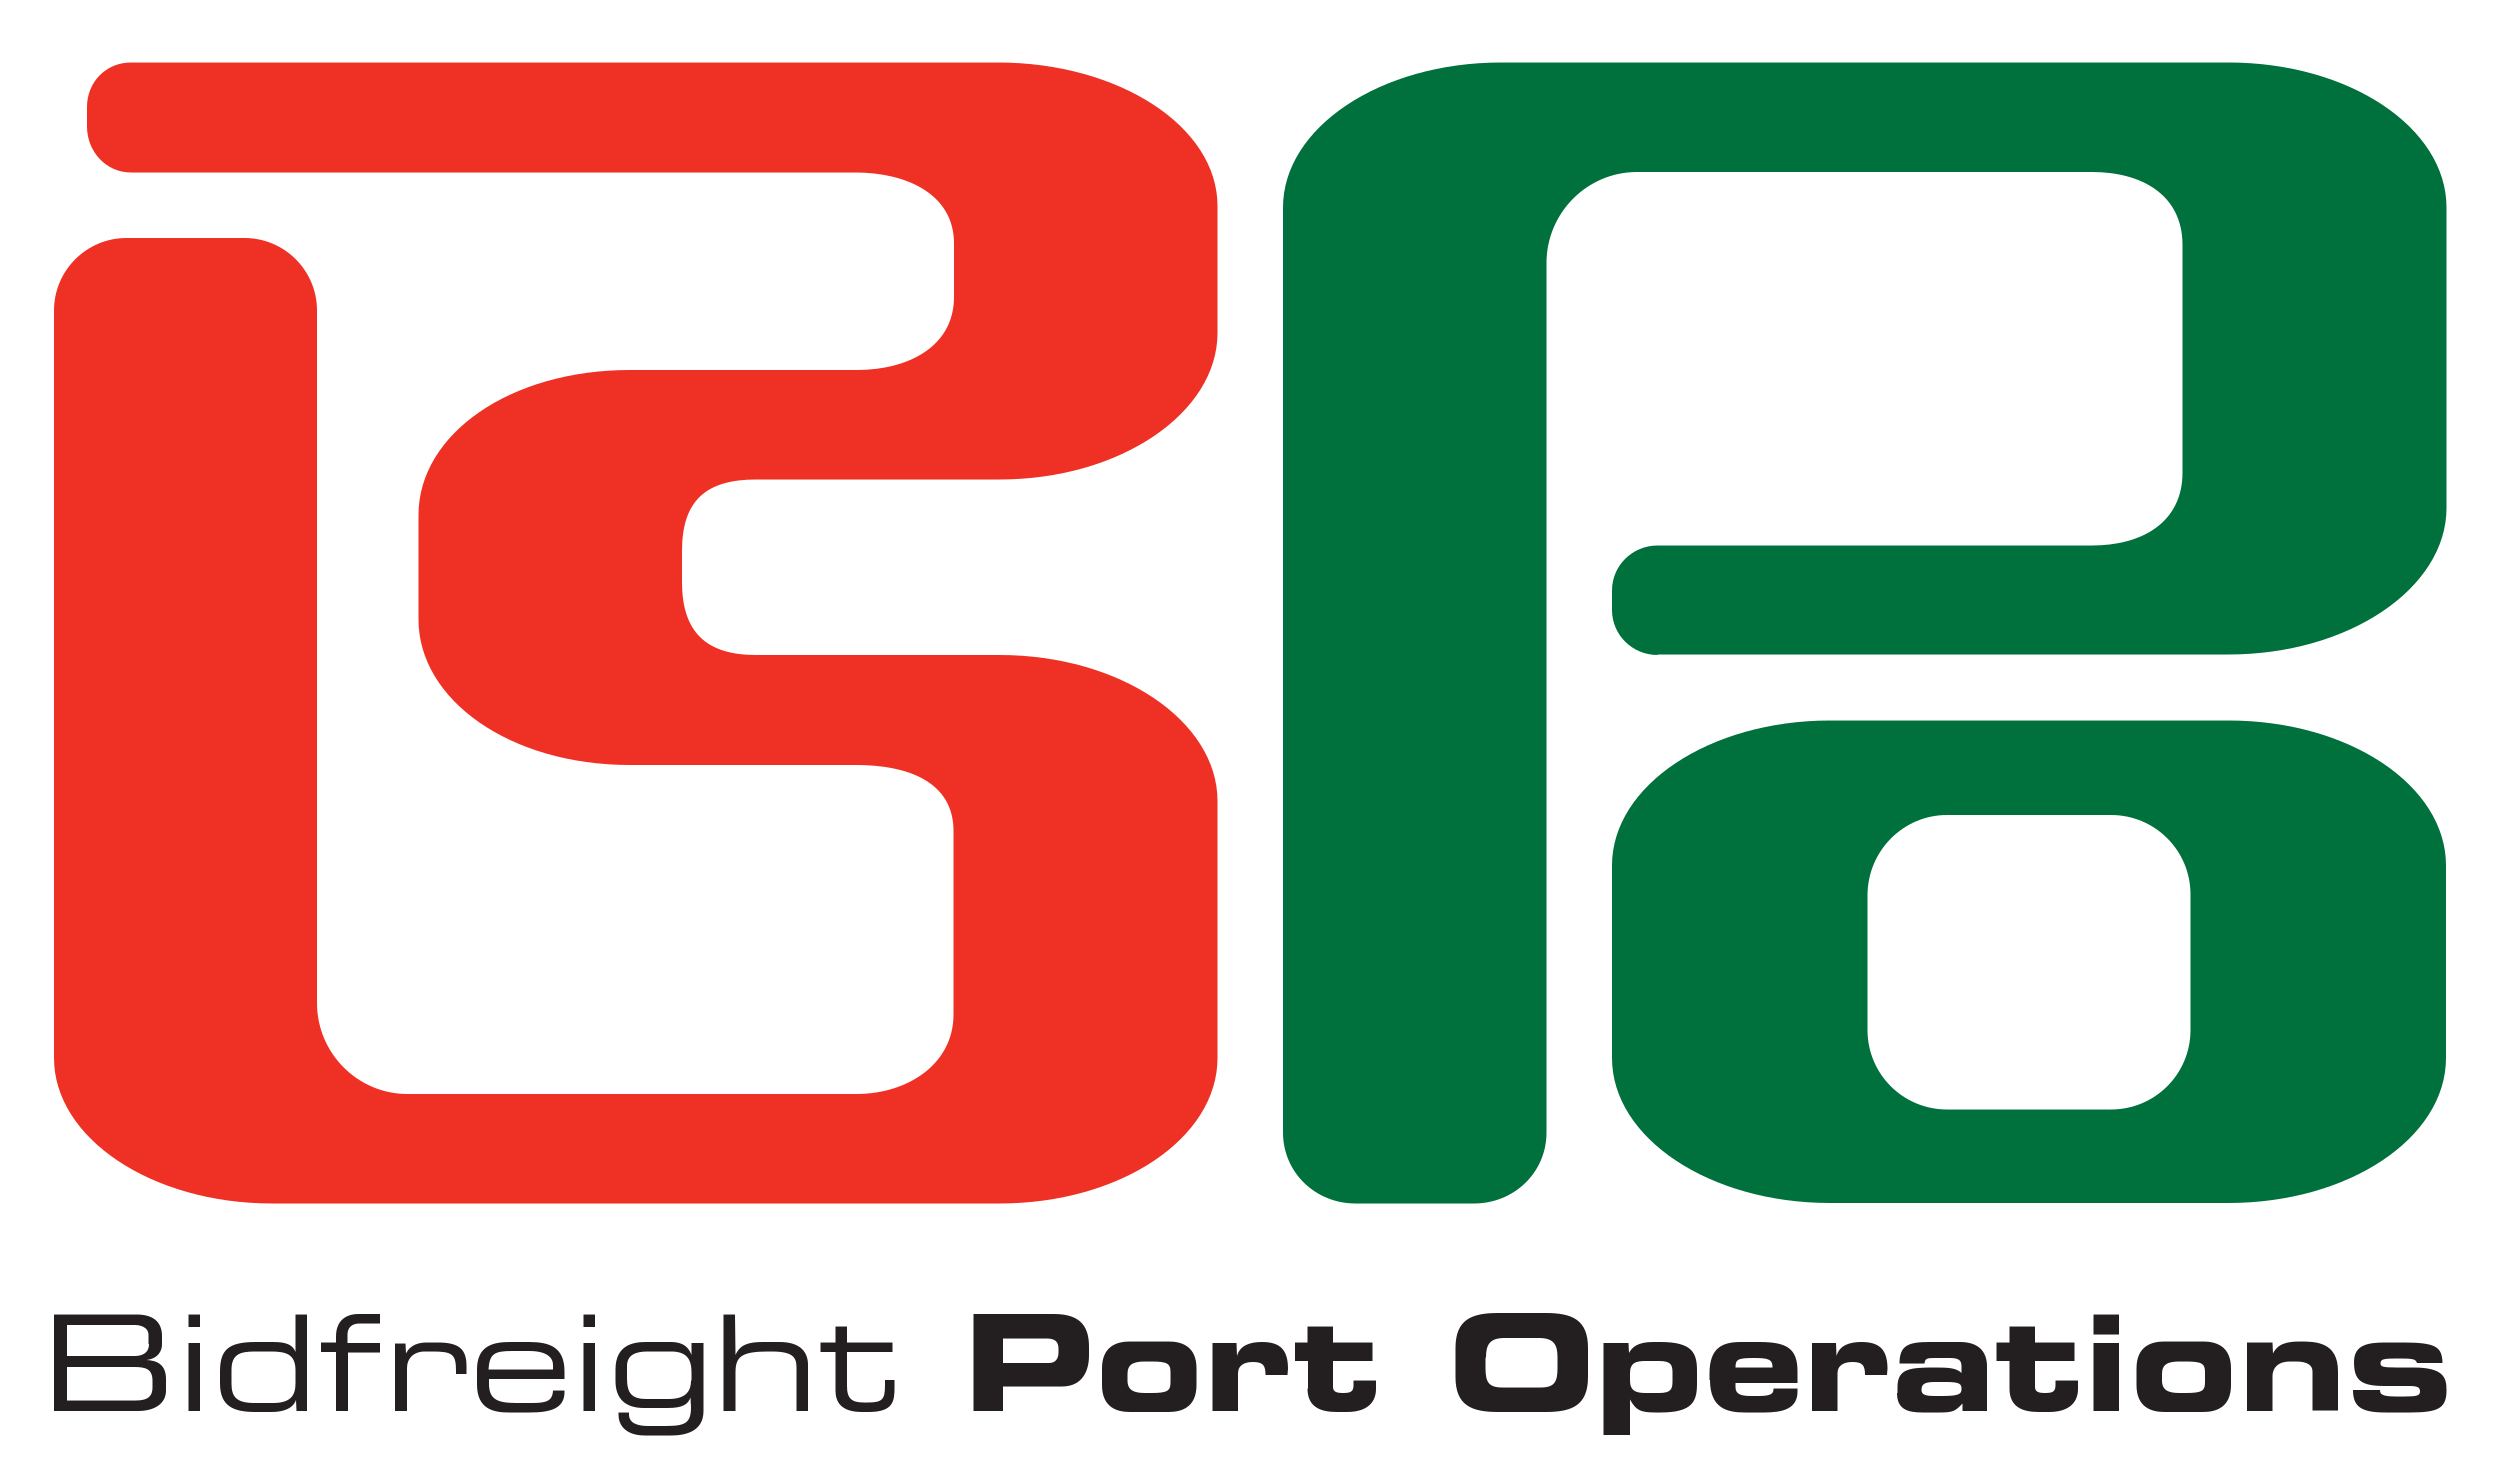 <?xml version="1.0" encoding="UTF-8"?>
<!-- Generator: Adobe Illustrator 25.0.0, SVG Export Plug-In . SVG Version: 6.00 Build 0)  -->
<svg xmlns="http://www.w3.org/2000/svg" xmlns:xlink="http://www.w3.org/1999/xlink" version="1.1" id="Layer_1" x="0px" y="0px" viewBox="0 0 500 294.3" style="enable-background:new 0 0 500 294.3;" xml:space="preserve">
<style type="text/css">
	.st0{fill-rule:evenodd;clip-rule:evenodd;fill:#EE3124;}
	.st1{fill-rule:evenodd;clip-rule:evenodd;fill:#00703C;}
	.st2{fill-rule:evenodd;clip-rule:evenodd;fill:#231F20;}
</style>
<path class="st0" d="M26.2,12.5c-5,0-8.8,3.9-8.8,8.9v3.9c0,5,3.8,9.2,8.8,9.2h144.9c10,0,19.7,4.2,19.7,14.2v10.7  c0,10-9.3,14.6-19.4,14.6H126c-24.1,0-42.3,12.9-42.3,29v20.9c0,16,18.2,29.1,42.3,29.1h45.3c10,0,19.4,3.2,19.4,13.2v36.7  c0,10-9.3,15.9-19.4,15.9H81.5c-10,0-18.1-8.2-18.1-18.2V62.1c0-8-6.5-14.5-14.5-14.5H25.3c-8,0-14.5,6.5-14.5,14.5v149.5  c0,16,19.5,29.1,43.6,29.1h145.5c24.1,0,43.6-13,43.6-29.1v-51.4c0-16-19.5-29.2-43.6-29.2h-48.7c-10,0-14.8-4.6-14.8-14.6v-6.2  c0-10,4.7-14.3,14.8-14.3h48.7c24.1,0,43.6-13.3,43.6-29.3V41.2c0-16-19.9-28.7-43.9-28.7H26.2z"></path>
<path class="st1" d="M366,144.1h79.7c24.1,0,43.5,13,43.5,29v38.5c0,16-19.5,29-43.5,29H366c-24.1,0-43.6-13-43.6-29v-38.5  C322.4,157.1,341.9,144.1,366,144.1z M389.4,163h32.8c8.8,0,15.9,7.1,15.9,15.9V206c0,8.8-7.1,15.9-15.9,15.9h-32.8  c-8.8,0-15.9-7.1-15.9-15.9v-27.1C373.6,170.1,380.7,163,389.4,163z M331.5,131c-5,0-9.1-4-9.1-9v-3.9c0-5,4.1-9,9.1-9h86.9  c10,0,18.1-4.6,18.1-14.6V49c0-10-8.1-14.6-18.1-14.6h-91c-10,0-18.1,8.2-18.1,18.2v173.9c0,8-6.5,14.2-14.5,14.2h-23.7  c-8,0-14.5-6.2-14.5-14.2v-185c0-16,19.5-29,43.6-29h145.5c24.1,0,43.6,13,43.6,29v60.1c0,16-19.5,29.3-43.6,29.3H331.5z"></path>
<path class="st2" d="M470.6,278c0,3.4,1.7,4.5,6.5,4.5h4.9c5.8,0,7.3-0.9,7.3-4.5c0-2.4-0.5-4.5-6.6-4.5h-3.5  c-2.7,0-3.1-0.2-3.1-0.8c0-0.9,0.6-1,3.5-1c3.1,0,3.5,0.1,3.8,0.9h5.1c-0.1-3.2-1.2-4.1-7.9-4.1H477c-3.5,0-6.2,0.5-6.2,3.9  c0,3.7,1.4,4.8,6.2,4.8h4.8c1.8,0,2.2,0.3,2.2,1.1c0,0.8-0.6,1-3,1h-1.8c-2.9,0-3.2-0.5-3.2-1.3H470.6z M449.4,282.2h5.1v-6.9  c0-1.9,1.3-3,3.5-3h1.2c2.2,0,3.3,0.7,3.3,2v7.8h5.1v-7.8c0-5.9-4.4-6-7.6-6c-2.7,0-4.5,0.5-5.4,2.4l-0.1-2.2h-5.1V282.2z   M432.4,274.8c0-1.9,1.1-2.5,3.5-2.5h1.2c3.3,0,3.9,0.4,3.9,2.2v1.9c0,1.8-0.6,2.2-3.9,2.2h-1.2c-2.3,0-3.5-0.6-3.5-2.5V274.8z   M427.3,277c0,4.5,3,5.4,5.6,5.4h7.7c2.6,0,5.6-0.9,5.6-5.4v-3.3c0-4.5-3-5.4-5.6-5.4h-7.7c-2.6,0-5.6,0.9-5.6,5.4V277z   M423.8,262.9h-5.1v4h5.1V262.9z M423.8,268.6h-5.1v13.6h5.1V268.6z M401.9,277.7c0,3.8,2.7,4.7,5.9,4.7h2c4.1,0,5.8-2,5.8-4.6v-1.7  h-4.5v0.9c0,1.3-0.5,1.6-2.1,1.6c-1.2,0-2-0.2-2-1.2v-5.2h7.9v-3.7H407v-3.2h-5.1v3.2h-2.6v3.7h2.6V277.7z M387,279.2  c-2,0-2.7-0.3-2.7-1.2c0-1.1,0.5-1.6,2.6-1.6h2.3c2.8,0,3.1,0.4,3.1,1.4c0,0.9-0.3,1.4-3.8,1.4H387z M379.4,278.6  c0,3.2,2,3.9,5.1,3.9h3.5c2.6,0,3.1-0.3,4.5-1.8v1.5h4.9v-8.9c0-3.2-1.9-4.9-5.4-4.9H386c-4.3,0-6.1,0.6-6.1,4.3h5  c0.1-1,0.5-1.1,2-1.1h3c2,0,2.4,0.5,2.4,1.8v1.2c-1-1-2.5-1.1-5.3-1.1c-5,0-7.5,0.2-7.5,3.9V278.6z M362.4,282.2h5.1v-7.5  c0-1.6,1.2-2.3,3-2.3c2.1,0,2.5,0.8,2.5,2.6h4.4c0-0.5,0.1-0.9,0.1-1.2c0-3.8-1.5-5.4-5.2-5.4c-2.3,0-4.4,0.6-5,2.8l-0.1-2.6h-4.8  V282.2z M347.1,273.5c0-1.6,0.4-1.9,3.7-1.9c3,0,3.7,0.3,3.7,1.9H347.1z M342,276c0,5.8,3.6,6.5,7,6.5h3.8c3.7,0,6.7-0.7,6.7-4.2  v-0.6h-4.8c0,0.8-0.1,1.5-2.9,1.5h-1.6c-2.1,0-3.1-0.4-3.1-1.8v-0.8h12.4v-2.3c0-4.7-2.2-5.9-7.7-5.9h-3.6c-3.7,0-6.3,1.1-6.3,6.3  V276z M320.9,287h5.1v-7.1c1.2,2.2,2.2,2.6,5.1,2.6h1c6.5,0,7.3-2.3,7.3-5.8v-2.5c0-3.5-0.8-5.8-7.3-5.8h-1.5c-3,0-4.2,1-4.8,2.2  l-0.1-2h-5V287z M326,274.7c0-2.1,1.1-2.5,3.1-2.5h2.7c2.5,0,2.7,0.9,2.7,2.4v1.6c0,1.5-0.2,2.4-2.7,2.4h-2.7c-2,0-3.1-0.5-3.1-2.5  V274.7z M297.2,271.5c0-2.4,0.6-3.9,3.7-3.9h6.9c3.1,0,3.7,1.5,3.7,3.9v2.1c0,2.8-0.6,3.9-3.4,3.9h-7.6c-2.8,0-3.4-1.1-3.4-3.9  V271.5z M291.1,275.4c0,5.7,3.2,7,8.5,7h9.5c5.3,0,8.5-1.3,8.5-7v-5.8c0-5.7-3.2-7-8.5-7h-9.5c-5.3,0-8.5,1.3-8.5,7V275.4z   M261.5,277.7c0,3.8,2.7,4.7,5.9,4.7h2c4.1,0,5.8-2,5.8-4.6v-1.7h-4.5v0.9c0,1.3-0.5,1.6-2.1,1.6c-1.2,0-2-0.2-2-1.2v-5.2h7.9v-3.7  h-7.9v-3.2h-5.1v3.2H259v3.7h2.6V277.7z M242.5,282.2h5.1v-7.5c0-1.6,1.2-2.3,3-2.3c2.1,0,2.5,0.8,2.5,2.6h4.4  c0-0.5,0.1-0.9,0.1-1.2c0-3.8-1.5-5.4-5.2-5.4c-2.3,0-4.4,0.6-5,2.8l-0.1-2.6h-4.8V282.2z M225.5,274.8c0-1.9,1.1-2.5,3.5-2.5h1.2  c3.3,0,3.9,0.4,3.9,2.2v1.9c0,1.8-0.6,2.2-3.9,2.2H229c-2.3,0-3.5-0.6-3.5-2.5V274.8z M220.4,277c0,4.5,3,5.4,5.6,5.4h7.7  c2.6,0,5.6-0.9,5.6-5.4v-3.3c0-4.5-3-5.4-5.6-5.4H226c-2.6,0-5.6,0.9-5.6,5.4V277z M200.6,267.7h8.7c1.8,0,2.4,0.7,2.4,2.1v0.7  c0,1.1-0.5,2.1-1.9,2.1h-9.2V267.7z M194.7,282.2h5.9v-4.9h11.8c4.2,0,5.4-3.3,5.4-6.2v-1.7c0-3.8-1.4-6.6-7-6.6h-16.1V282.2z   M167.1,278.1c0,2.2,1,4.3,5.3,4.3h1.3c5,0,5.2-2.2,5.2-4.9v-1.5H177v1c0,2.9-0.5,3.5-3.5,3.5h-0.7c-2.5,0-3.4-0.8-3.4-3.3v-6.8h9.1  v-1.9h-9.1v-3.2h-2.3v3.2h-3v1.9h3V278.1z M144.8,282.2h2.3v-7.7c0-3.2,1.2-4.2,6.6-4.2h0.6c4.5,0,5,1.3,5,3.3v8.6h2.3V273  c0-2.5-1.4-4.6-5.7-4.6h-3.3c-2.9,0-4.6,0.5-5.5,2.6l-0.1-8.1h-2.3V282.2z M140.4,268.6h-2.1v2.4c-0.8-2.2-2.5-2.6-4.2-2.6h-4.9  c-2.6,0-6.1,0.6-6.1,5.5v2.3c0,3.5,1.9,5.4,5.7,5.4h4.7c3.2,0,4.1-0.8,4.6-2.1l0.1,2c0,3.7-1.8,3.7-6.3,3.7h-2.2  c-2.1,0-3.9-0.5-3.9-2.3v-0.4h-2.1v0.5c0,1.7,1.1,4.1,5.3,4.1h5.2c2.9,0,6.5-0.8,6.5-4.9V268.6z M138.2,276.1c0,2.3-1.2,3.7-4.5,3.7  h-4.4c-2.8,0-3.9-1-3.9-4.1v-2.5c0-2.2,1.7-2.9,4.1-2.9h4.7c3.2,0,4.1,1.6,4.1,4.2V276.1z M116.7,265.4h2.3v-2.5h-2.3V265.4z   M116.7,282.2h2.3v-13.6h-2.3V282.2z M95.4,276.9c0,5,3.4,5.6,6.4,5.6h4.2c4.3,0,6.9-0.9,6.9-4.1v-0.3h-2.3  c-0.1,2.1-1.3,2.5-4.2,2.5h-3.1c-4,0-5.5-0.8-5.5-3.9v-0.9h15.1v-1.5c0-4.9-3-5.9-7.1-5.9h-3.7c-3.3,0-6.7,0.6-6.7,5.5V276.9z   M110.5,273.9H97.7c0.2-3.1,1.1-3.7,4.7-3.7h3.4c3.7,0,4.8,1.4,4.8,2.8V273.9z M79.1,282.2h2.3v-8.6c0-1.8,1.2-3.3,3.6-3.3h1.4  c4.1,0,4.8,0.5,4.8,3.9v0.6h2.1v-1.6c0-3.3-1.4-4.7-5.7-4.7h-2.2c-1.6,0-3.3,0.4-4.2,2.2l-0.1-2h-2.1V282.2z M67.3,282.2h2.3v-11.7  H76v-1.9h-6.5v-1.7c0-1.2,0.7-2.2,2.4-2.2H76v-1.9h-4.3c-2.5,0-4.5,1.3-4.5,4.5v1.2h-3v1.9h3V282.2z M61.4,262.9h-2.3v7.5  c-0.5-1.4-1.8-2-4.4-2h-3.5c-5.5,0-7.2,1.5-7.2,5.9v2.4c0,4.7,2.9,5.7,7.1,5.7h3.2c2.4,0,4.3-0.7,4.9-2.4l0.1,2.2h2.1V262.9z   M46.3,274c0-3.1,1.6-3.7,4.7-3.7h3.1c3.1,0,5,0.5,5,3.8v2.6c0,2.5-1.1,3.9-4.5,3.9h-3.7c-3.7,0-4.6-1.3-4.6-3.9V274z M37.7,265.4  H40v-2.5h-2.3V265.4z M37.7,282.2H40v-13.6h-2.3V282.2z M10.8,282.2h16.8c3.2,0,5.6-1.4,5.6-4.1v-2.3c0-2.9-1.8-3.7-3.9-3.8  c2.3-0.3,3.1-1.8,3.1-3.1v-1.7c0-2.2-1.1-4.3-5.1-4.3H10.8V282.2z M29.8,268.8c0,1.9-1.5,2.4-2.9,2.4H13.4V265H27  c0.8,0,2.7,0.3,2.7,2V268.8z M30.5,277.5c0,1.7-0.9,2.6-3.3,2.6H13.4v-6.7h13.4c2.4,0,3.7,0.4,3.7,2.8V277.5z"></path>
</svg>
